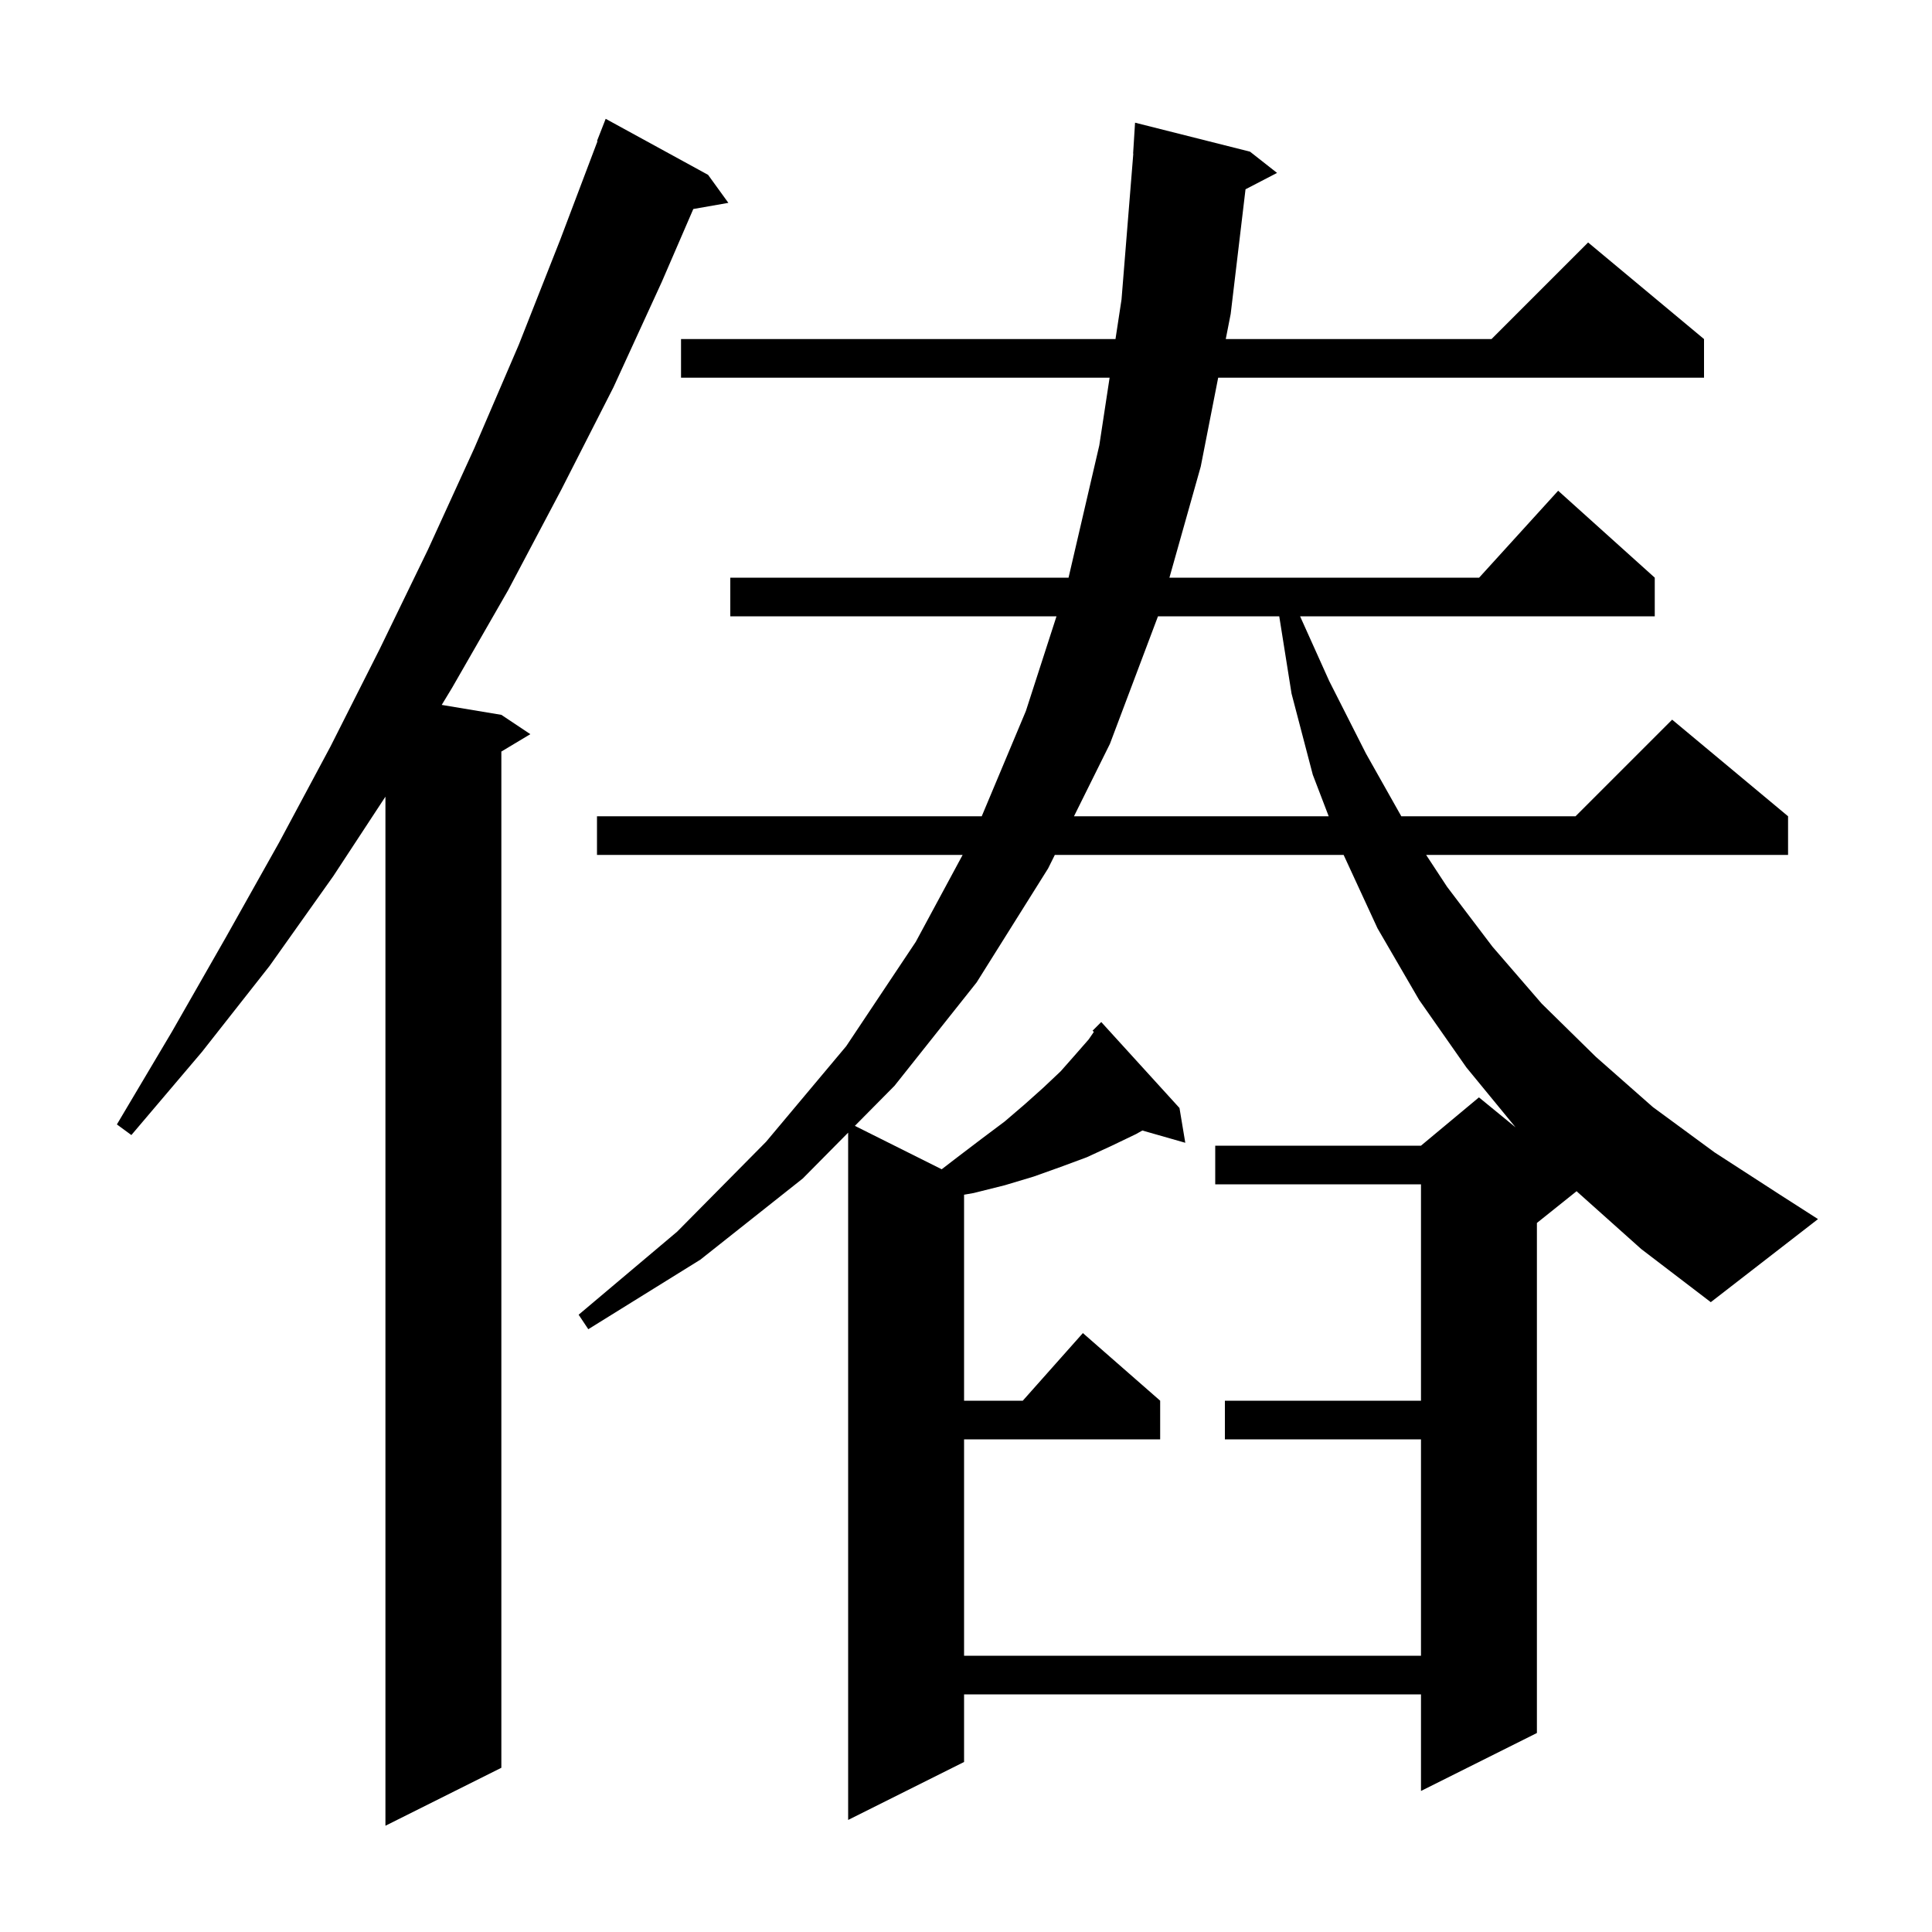 <svg xmlns="http://www.w3.org/2000/svg" xmlns:xlink="http://www.w3.org/1999/xlink" version="1.1" baseProfile="full" viewBox="0 0 200 200" width="200" height="200"><g fill="currentColor"><path d="M 73.3 18.1 L 75.4 21.0 L 71.771 21.637 L 68.5 29.2 L 63.5 40.1 L 58.1 50.7 L 52.6 61.1 L 46.8 71.2 L 45.727 72.971 L 51.9 74.0 L 54.9 76.0 L 51.9 77.8 L 51.9 183.0 L 39.9 189.0 L 39.9 82.471 L 34.5 90.7 L 27.9 100.0 L 20.9 108.9 L 13.6 117.5 L 12.1 116.4 L 17.8 106.8 L 23.4 97.0 L 28.9 87.2 L 34.2 77.3 L 39.3 67.2 L 44.3 56.9 L 49.1 46.4 L 53.7 35.7 L 58.0 24.8 L 61.853 14.616 L 61.8 14.6 L 62.7 12.3 Z M 163.3 123.4 L 163.213 123.31 L 159.1 126.6 L 159.1 179.4 L 147.1 185.4 L 147.1 175.4 L 99.8 175.4 L 99.8 182.4 L 87.8 188.4 L 87.8 117.251 L 83.1 122.0 L 72.5 130.4 L 60.9 137.6 L 59.9 136.1 L 70.1 127.5 L 79.3 118.2 L 87.6 108.3 L 94.8 97.5 L 99.652 88.5 L 61.8 88.5 L 61.8 84.5 L 101.629 84.5 L 106.2 73.6 L 109.368 63.8 L 75.6 63.8 L 75.6 59.8 L 110.616 59.8 L 113.8 46.1 L 114.866 39.1 L 70.5 39.1 L 70.5 35.1 L 115.475 35.1 L 116.1 31.0 L 117.319 15.9 L 117.3 15.9 L 117.5 12.7 L 129.4 15.7 L 132.2 17.9 L 128.936 19.595 L 127.4 32.5 L 126.89 35.1 L 154.4 35.1 L 164.4 25.1 L 176.4 35.1 L 176.4 39.1 L 126.105 39.1 L 124.3 48.3 L 121.058 59.8 L 153.118 59.8 L 161.3 50.8 L 171.3 59.8 L 171.3 63.8 L 134.585 63.8 L 137.6 70.5 L 141.4 78.0 L 145.062 84.5 L 163.1 84.5 L 173.1 74.5 L 185.1 84.5 L 185.1 88.5 L 147.633 88.5 L 149.8 91.8 L 154.5 98.0 L 159.6 103.9 L 165.2 109.4 L 171.1 114.6 L 177.5 119.3 L 184.3 123.7 L 188.2 126.2 L 177.1 134.8 L 169.9 129.3 Z M 109.195 88.5 L 108.5 89.9 L 101.1 101.7 L 92.6 112.4 L 88.495 116.548 L 97.485 121.042 L 99.1 119.8 L 101.6 117.9 L 104.0 116.1 L 106.1 114.3 L 108.0 112.6 L 109.8 110.9 L 111.3 109.2 L 112.7 107.6 L 113.236 106.821 L 113.1 106.7 L 114.0 105.8 L 122.1 114.7 L 122.7 118.3 L 118.255 117.03 L 117.6 117.4 L 115.1 118.6 L 112.5 119.8 L 109.8 120.8 L 107.0 121.8 L 104.0 122.7 L 100.8 123.5 L 99.8 123.676 L 99.8 145.0 L 105.878 145.0 L 112.1 138.0 L 120.1 145.0 L 120.1 149.0 L 99.8 149.0 L 99.8 171.4 L 147.1 171.4 L 147.1 149.0 L 126.8 149.0 L 126.8 145.0 L 147.1 145.0 L 147.1 122.6 L 125.8 122.6 L 125.8 118.6 L 147.1 118.6 L 153.1 113.6 L 156.891 116.702 L 151.8 110.5 L 146.9 103.5 L 142.6 96.1 L 139.092 88.5 Z M 119.874 63.8 L 114.9 77.0 L 111.179 84.5 L 137.546 84.5 L 135.9 80.2 L 133.7 71.8 L 132.427 63.8 Z "/></g></svg>